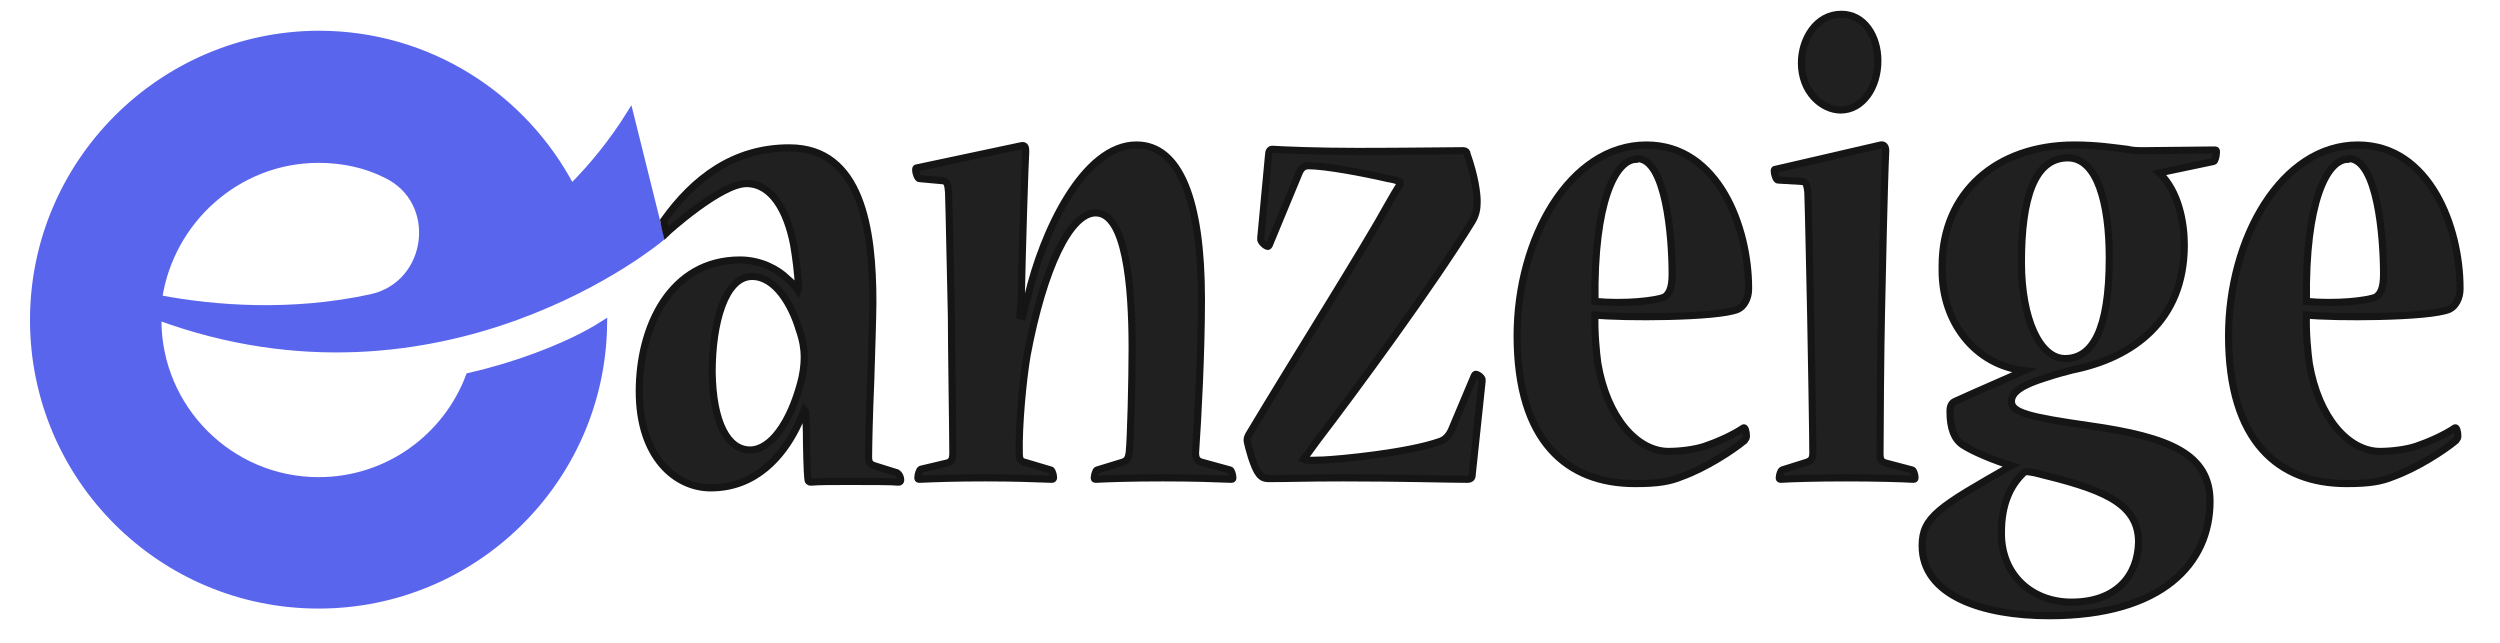 <!--?xml version="1.0" encoding="utf-8"?-->
<!-- Generator: Adobe Illustrator 26.0.3, SVG Export Plug-In . SVG Version: 6.00 Build 0)  -->
<svg version="1.1" id="OBJECTS" xmlns="http://www.w3.org/2000/svg" xmlns:xlink="http://www.w3.org/1999/xlink" x="0px" y="0px" viewBox="0 0 350 90" style="enable-background:new 0 0 350 90;" xml:space="preserve" width="350" height="90">
<style type="text/css">
	.st0{fill:#5A65ED;stroke:#5A65ED;stroke-miterlimit:10;}
	.st1{fill:#202020;stroke:#151515;stroke-miterlimit:10;}
	@-webkit-keyframes animate-svg-stroke-1{0%{stroke-dashoffset:516.661px;stroke-dasharray:516.661px}100%{stroke-dashoffset:0;stroke-dasharray:516.661px}}@keyframes animate-svg-stroke-1{0%{stroke-dashoffset:516.661px;stroke-dasharray:516.661px}100%{stroke-dashoffset:0;stroke-dasharray:516.661px}}@-webkit-keyframes animate-svg-fill-1{0%{fill:transparent}100%{fill:rgb(90,101,237)}}@keyframes animate-svg-fill-1{0%{fill:transparent}100%{fill:rgb(90,101,237)}}.e-v2-ani-1{-webkit-animation:animate-svg-stroke-1 1s cubic-bezier(0.47,0,0.745,0.715) 0s both,animate-svg-fill-1 0.5s cubic-bezier(0.86,0,0.07,1) 0.5s both;animation:animate-svg-stroke-1 1s cubic-bezier(0.47,0,0.745,0.715) 0s both,animate-svg-fill-1 0.5s cubic-bezier(0.86,0,0.07,1) 0.5s both}@-webkit-keyframes animate-svg-stroke-2{0%{stroke-dashoffset:267.037px;stroke-dasharray:267.037px}100%{stroke-dashoffset:0;stroke-dasharray:267.037px}}@keyframes animate-svg-stroke-2{0%{stroke-dashoffset:267.037px;stroke-dasharray:267.037px}100%{stroke-dashoffset:0;stroke-dasharray:267.037px}}@-webkit-keyframes animate-svg-fill-2{0%{fill:transparent}100%{fill:rgb(32,32,32)}}@keyframes animate-svg-fill-2{0%{fill:transparent}100%{fill:rgb(32,32,32)}}.e-v2-ani-2{-webkit-animation:animate-svg-stroke-2 1s cubic-bezier(0.47,0,0.745,0.715) 0.12s both,animate-svg-fill-2 0.5s cubic-bezier(0.86,0,0.07,1) 0.6s both;animation:animate-svg-stroke-2 1s cubic-bezier(0.47,0,0.745,0.715) 0.12s both,animate-svg-fill-2 0.5s cubic-bezier(0.86,0,0.07,1) 0.6s both}@-webkit-keyframes animate-svg-stroke-3{0%{stroke-dashoffset:301.433px;stroke-dasharray:301.433px}100%{stroke-dashoffset:0;stroke-dasharray:301.433px}}@keyframes animate-svg-stroke-3{0%{stroke-dashoffset:301.433px;stroke-dasharray:301.433px}100%{stroke-dashoffset:0;stroke-dasharray:301.433px}}@-webkit-keyframes animate-svg-fill-3{0%{fill:transparent}100%{fill:rgb(32,32,32)}}@keyframes animate-svg-fill-3{0%{fill:transparent}100%{fill:rgb(32,32,32)}}.e-v2-ani-3{-webkit-animation:animate-svg-stroke-3 1s cubic-bezier(0.47,0,0.745,0.715) 0.24s both,animate-svg-fill-3 0.5s cubic-bezier(0.86,0,0.07,1) 0.7s both;animation:animate-svg-stroke-3 1s cubic-bezier(0.47,0,0.745,0.715) 0.24s both,animate-svg-fill-3 0.5s cubic-bezier(0.86,0,0.07,1) 0.7s both}@-webkit-keyframes animate-svg-stroke-4{0%{stroke-dashoffset:242.98px;stroke-dasharray:242.98px}100%{stroke-dashoffset:0;stroke-dasharray:242.98px}}@keyframes animate-svg-stroke-4{0%{stroke-dashoffset:242.98px;stroke-dasharray:242.98px}100%{stroke-dashoffset:0;stroke-dasharray:242.98px}}@-webkit-keyframes animate-svg-fill-4{0%{fill:transparent}100%{fill:rgb(32,32,32)}}@keyframes animate-svg-fill-4{0%{fill:transparent}100%{fill:rgb(32,32,32)}}.e-v2-ani-4{-webkit-animation:animate-svg-stroke-4 1s cubic-bezier(0.47,0,0.745,0.715) 0.36s both,animate-svg-fill-4 0.5s cubic-bezier(0.86,0,0.07,1) 0.8s both;animation:animate-svg-stroke-4 1s cubic-bezier(0.47,0,0.745,0.715) 0.36s both,animate-svg-fill-4 0.5s cubic-bezier(0.86,0,0.07,1) 0.8s both}@-webkit-keyframes animate-svg-stroke-5{0%{stroke-dashoffset:225.727px;stroke-dasharray:225.727px}100%{stroke-dashoffset:0;stroke-dasharray:225.727px}}@keyframes animate-svg-stroke-5{0%{stroke-dashoffset:225.727px;stroke-dasharray:225.727px}100%{stroke-dashoffset:0;stroke-dasharray:225.727px}}@-webkit-keyframes animate-svg-fill-5{0%{fill:transparent}100%{fill:rgb(32,32,32)}}@keyframes animate-svg-fill-5{0%{fill:transparent}100%{fill:rgb(32,32,32)}}.e-v2-ani-5{-webkit-animation:animate-svg-stroke-5 1s cubic-bezier(0.47,0,0.745,0.715) 0.48s both,animate-svg-fill-5 0.5s cubic-bezier(0.86,0,0.07,1) 0.9s both;animation:animate-svg-stroke-5 1s cubic-bezier(0.47,0,0.745,0.715) 0.48s both,animate-svg-fill-5 0.5s cubic-bezier(0.86,0,0.07,1) 0.9s both}@-webkit-keyframes animate-svg-stroke-6{0%{stroke-dashoffset:174.983px;stroke-dasharray:174.983px}100%{stroke-dashoffset:0;stroke-dasharray:174.983px}}@keyframes animate-svg-stroke-6{0%{stroke-dashoffset:174.983px;stroke-dasharray:174.983px}100%{stroke-dashoffset:0;stroke-dasharray:174.983px}}@-webkit-keyframes animate-svg-fill-6{0%{fill:transparent}100%{fill:rgb(32,32,32)}}@keyframes animate-svg-fill-6{0%{fill:transparent}100%{fill:rgb(32,32,32)}}.e-v2-ani-6{-webkit-animation:animate-svg-stroke-6 1s cubic-bezier(0.47,0,0.745,0.715) 0.6s both,animate-svg-fill-6 0.5s cubic-bezier(0.86,0,0.07,1) 1s both;animation:animate-svg-stroke-6 1s cubic-bezier(0.47,0,0.745,0.715) 0.6s both,animate-svg-fill-6 0.5s cubic-bezier(0.86,0,0.07,1) 1s both}@-webkit-keyframes animate-svg-stroke-7{0%{stroke-dashoffset:383.529px;stroke-dasharray:383.529px}100%{stroke-dashoffset:0;stroke-dasharray:383.529px}}@keyframes animate-svg-stroke-7{0%{stroke-dashoffset:383.529px;stroke-dasharray:383.529px}100%{stroke-dashoffset:0;stroke-dasharray:383.529px}}@-webkit-keyframes animate-svg-fill-7{0%{fill:transparent}100%{fill:rgb(32,32,32)}}@keyframes animate-svg-fill-7{0%{fill:transparent}100%{fill:rgb(32,32,32)}}.e-v2-ani-7{-webkit-animation:animate-svg-stroke-7 1s cubic-bezier(0.47,0,0.745,0.715) 0.72s both,animate-svg-fill-7 0.5s cubic-bezier(0.86,0,0.07,1) 1.1s both;animation:animate-svg-stroke-7 1s cubic-bezier(0.47,0,0.745,0.715) 0.72s both,animate-svg-fill-7 0.5s cubic-bezier(0.86,0,0.07,1) 1.1s both}@-webkit-keyframes animate-svg-stroke-8{0%{stroke-dashoffset:225.727px;stroke-dasharray:225.727px}100%{stroke-dashoffset:0;stroke-dasharray:225.727px}}@keyframes animate-svg-stroke-8{0%{stroke-dashoffset:225.727px;stroke-dasharray:225.727px}100%{stroke-dashoffset:0;stroke-dasharray:225.727px}}@-webkit-keyframes animate-svg-fill-8{0%{fill:transparent}100%{fill:rgb(32,32,32)}}@keyframes animate-svg-fill-8{0%{fill:transparent}100%{fill:rgb(32,32,32)}}.e-v2-ani-8{-webkit-animation:animate-svg-stroke-8 1s cubic-bezier(0.47,0,0.745,0.715) 0.84s both,animate-svg-fill-8 0.5s cubic-bezier(0.86,0,0.07,1) 1.2s both;animation:animate-svg-stroke-8 1s cubic-bezier(0.47,0,0.745,0.715) 0.84s both,animate-svg-fill-8 0.5s cubic-bezier(0.86,0,0.07,1) 1.2s both}	
</style>
<path class="st0 e-v2-ani-1" d="M65.7,52.7c-3.2,8.5-11.4,14.6-21.1,14.6c-12.4,0-22.5-10.1-22.5-22.5c0-0.2,0-0.4,0-0.5
	c39.9,14.7,70.4-11,70.4-11L88.2,16c-2.5,4-5.3,7.4-8.2,10.3C73.3,13.5,60,4.8,44.6,4.8c-22,0.1-39.9,18-39.9,40
	c0,22.1,17.9,39.9,39.9,39.9c21.8,0,39.6-17.5,39.9-39.3C79.2,48.8,71.1,51.5,65.7,52.7z M44.6,22.3c3.4,0,6.6,0.7,9.4,2.1
	c7.9,3.7,6.4,15.5-2.1,17.3c-11.1,2.4-21.8,1.6-29.7,0.1C23.8,30.9,33.2,22.3,44.6,22.3z"></path>
<g>
	<path class="st1 e-v2-ani-2" d="M111.8,40.3c-0.1-2.1-0.4-4.4-0.7-6.1c-0.9-4.6-3-8.5-6.6-8.5s-11.1,6.8-11.2,6.9c0,0-0.4-1.6-0.4-1.7
		c4.2-5.9,9.8-10.2,17.6-10.2c10.1,0,11.7,11.4,11.7,21.6c0,1.9-0.2,7.7-0.3,11.1c-0.2,4.5-0.3,9-0.3,10.6c0,0.7,0.2,1,0.8,1.2
		l3.2,1c0.3,0.2,0.5,0.6,0.5,1c0,0.2-0.1,0.3-0.3,0.3c-0.9-0.1-4-0.1-6.9-0.1c-2.6,0-4.1,0-5.4,0.1c-0.2,0-0.4-0.1-0.4-0.5
		c-0.1-0.8-0.2-4.4-0.2-6.6c0-0.5-0.1-2-0.1-2.8l-0.2-0.2c-0.3,0.8-0.7,1.7-1.1,2.5c-1.9,3.8-5.6,8.4-12,8.4c-4.9,0-10-4.3-10-13.5
		c0-9.1,4.4-18.4,14.1-18.4c3,0,5.4,1.4,6.6,2.6c0.5,0.4,1.1,1,1.5,1.6L111.8,40.3z M105,63c2.9,0,5.6-3.8,7.1-9.4
		c0.3-1.1,0.5-2.4,0.5-3.6c0-1.1-0.2-2.4-0.7-3.8c-1-3.4-3.3-7.5-6.6-7.5c-3.8,0-5.6,6.5-5.6,13.4C99.8,59.2,101.9,63,105,63L105,63
		z"></path>
	<path class="st1 e-v2-ani-3" d="M172.2,65.8c0.2,0,0.4,0.7,0.4,1.1c0,0.1,0,0.2-0.2,0.2c-2.6-0.1-5.2-0.2-9.6-0.2c-4.3,0-7.5,0.1-9.4,0.2
		c-0.2,0-0.2-0.1-0.2-0.2c0-0.3,0.2-1.1,0.4-1.1l3.6-1.1c0.6-0.2,0.8-0.6,0.9-1.4c0.2-2.1,0.4-10,0.4-14.6c0-8.8-0.9-18.9-5.1-18.9
		c-3.6,0-7.3,7.7-9.6,19.9c-0.6,3.5-1.2,10-1.1,13.7c0,0.9,0.2,1.2,0.7,1.3l3.7,1.1c0.2,0,0.4,0.7,0.4,1.1c0,0.1-0.1,0.2-0.2,0.2
		c-2.9-0.1-5.3-0.2-9.4-0.2s-6.9,0.1-9.2,0.2c-0.2,0-0.2-0.1-0.2-0.2c0-0.4,0.2-1.1,0.4-1.2l3.8-0.9c0.5-0.2,0.7-0.5,0.7-1.4
		c0-3-0.2-14.8-0.2-19.2c-0.1-3.4-0.3-14.7-0.4-17.3c-0.1-0.9-0.1-1.5-0.8-1.6l-3.3-0.3c-0.2,0-0.5-0.7-0.5-1.2c0-0.2,0-0.3,0.2-0.3
		l14.6-3.1c0.5-0.1,0.6,0.2,0.6,0.8c-0.1,1.4-0.5,14.2-0.6,19.6c0,1-0.1,2.3-0.2,3.4l0.4,0.1c0.2-1,0.5-2.3,0.7-2.8
		c2.1-9,7.8-21.2,15.2-21.2c6,0,9.1,7.6,9.1,21.6c0,7.5-0.5,16.8-0.8,21.1c-0.1,1,0.1,1.5,0.8,1.7L172.2,65.8z"></path>
	<path class="st1 e-v2-ani-4" d="M182.7,64.4c0.9,0.1,1.7,0,2.6,0c2.3-0.1,11.8-1,16.3-2.6c0.6-0.2,1.2-0.7,1.6-1.6l3.2-7.6
		c0.1-0.2,0.2-0.2,0.2-0.2c0.3,0,1,0.5,0.9,0.9l-1.4,13.2c0,0.4-0.2,0.6-0.7,0.6c-2.6,0-9.1-0.2-17.3-0.2c-5.3,0-7.4,0.1-10.5,0.1
		c-1.1,0-1.6-0.6-2.4-3c-0.2-0.7-0.6-2-0.6-2.4c0-0.3,0.1-0.5,0.2-0.7c6.4-10.7,16.2-26.2,19.6-32.4c0.5-0.9,1.1-1.9,1.6-2.7v-0.3
		c-0.5-0.3-1.1-0.4-1.7-0.5c-3.4-0.8-8.8-1.8-11.1-1.8c-0.7,0-1.1,0.4-1.4,1.2l-4.1,9.9c-0.1,0.2-0.2,0.2-0.2,0.2
		c-0.3,0-1.1-0.7-1-1.1l1.1-11.7c0-0.5,0.2-0.8,0.5-0.8c1.6,0.1,6.3,0.3,12,0.3c6.6,0,13.4-0.1,14.8-0.1c0.3,0,0.5,0.2,0.5,0.5
		c1.1,3.1,1.4,5.5,1.4,6.6c0,0.9-0.1,1.8-0.7,2.8c-5.6,9.1-16.5,23.9-21.7,30.7c-0.5,0.7-1.3,1.8-1.9,2.6L182.7,64.4z"></path>
	<path class="st1 e-v2-ani-5" d="M244.8,40.5c0,1.2-0.6,2.4-1.5,2.8c-2.8,1.2-16.4,1.2-20,0.8c-0.1,2.3,0.2,5.4,0.4,6.8
		c1.3,7.6,5.5,12.3,9.9,12.3c1.8,0,3.8-0.3,5-0.7c1.5-0.5,3.9-1.5,5.5-2.6c0.2-0.1,0.4,0.5,0.4,1.2c0,0.3-0.2,0.4-0.3,0.6
		c-1.7,1.4-5.4,3.8-8.7,5c-1.7,0.7-3.3,1-6.6,1c-9.5,0-16.5-5.9-16.5-20.7c0-13.6,7.4-26.7,18.1-26.7c10.1,0,14.3,11.6,14.3,20
		L244.8,40.5L244.8,40.5z M229.1,22.3c-2.9,0-6,5.9-5.8,19.9c4.2,0.4,8.5-0.1,9.7-0.6c0.6-0.4,1.1-1.1,1.1-3.2
		c0-5.4-0.9-16.2-4.9-16.2L229.1,22.3z"></path>
	<path class="st1 e-v2-ani-6" d="M263.3,20.3c0.5-0.1,0.7,0.3,0.7,0.8c-0.2,4-0.5,17.9-0.6,22.9c-0.1,4.5-0.2,15.7-0.2,19.5
		c0,0.9,0.2,1.1,0.7,1.3l3.8,1c0.2,0,0.4,0.7,0.4,1c0,0.2,0,0.3-0.2,0.3c-1.8-0.1-5.3-0.2-9.4-0.2s-7.7,0.1-9.2,0.2
		c-0.2,0-0.2-0.1-0.2-0.2c0-0.4,0.2-1,0.4-1.1l3.5-1.1c0.5-0.2,0.8-0.4,0.8-1.3c0-2.2-0.2-14.3-0.3-19.2c-0.1-4.1-0.3-14.8-0.4-17.3
		c-0.1-0.8-0.2-1.5-0.8-1.5l-3.4-0.2c-0.2,0-0.5-0.7-0.5-1.3c0-0.1,0-0.2,0.2-0.2L263.3,20.3z M257.8,2c3.2,0,5.1,3.1,5.1,6.5
		c0,3.8-2.2,6.9-5.2,6.9c-2.6,0-5.5-2.5-5.5-6.6C252.2,5.6,254.2,2,257.8,2L257.8,2z"></path>
	<path class="st1 e-v2-ani-7" d="M271.9,37.2c0-10.2,7.6-16.9,18.5-16.9c3.3,0,5.6,0.4,7.4,0.6c0.8,0.2,1.6,0.2,2.3,0.2l10-0.1
		c0.2,0,0.2,0.1,0.2,0.3c0,0.5-0.2,1.3-0.4,1.3l-7.6,1.6c2.7,2.6,3.5,6.9,3.5,10.1c0,10.6-7.2,15.8-15.7,17.5
		c-0.8,0.2-2.3,0.6-3.8,1.1c-3.2,1-4.7,2-4.7,3.3c0,1.6,2.6,2.2,10.9,3.4c11.3,1.6,16.9,4,16.9,10.6c0,8.6-6.6,16-22.5,16
		c-9.3,0-17.8-2.8-17.8-9.8c0-4,2.3-5.4,12.5-11.2c-2.6-0.8-5.4-2-6.8-2.9c-1.2-0.8-1.8-2.3-1.8-4.7c0-0.7,0.2-1.2,0.7-1.4
		c3.5-1.6,6.6-2.9,9.7-4.3c-6.9-0.8-11.5-6.8-11.5-14L271.9,37.2z M290,84.3c6.4,0,9.3-3.8,9.4-8.4c0-5.7-5.5-7.5-14.5-9.7
		c-1.1-0.2-1.4-0.3-1.8,0.2c-1.6,1.6-2.9,4.1-2.9,8.1C280.1,80.4,284.4,84.3,290,84.3L290,84.3z M289.1,50.2c3.8,0,6.2-3.9,6.2-14.1
		c0-7.7-1.7-14-5.8-14c-4.7,0-6.5,5.7-6.5,14.6C283,44.7,285.6,50.2,289.1,50.2L289.1,50.2z"></path>
	<path class="st1 e-v2-ani-8" d="M344.4,40.5c0,1.2-0.6,2.4-1.5,2.8c-2.8,1.2-16.4,1.2-20,0.8c-0.1,2.3,0.2,5.4,0.4,6.8
		c1.3,7.6,5.5,12.3,9.9,12.3c1.8,0,3.8-0.3,5-0.7c1.5-0.5,3.9-1.5,5.5-2.6c0.2-0.1,0.4,0.5,0.4,1.2c0,0.3-0.2,0.4-0.3,0.6
		c-1.7,1.4-5.4,3.8-8.7,5c-1.7,0.7-3.3,1-6.6,1C319,67.7,312,61.8,312,47c0-13.6,7.4-26.7,18.1-26.7c10.1,0,14.3,11.6,14.3,20
		L344.4,40.5L344.4,40.5z M328.7,22.3c-2.9,0-6,5.9-5.8,19.9c4.2,0.4,8.5-0.1,9.7-0.6c0.6-0.4,1.1-1.1,1.1-3.2
		c0-5.4-0.9-16.2-4.9-16.2L328.7,22.3z"></path>
</g>
</svg>
